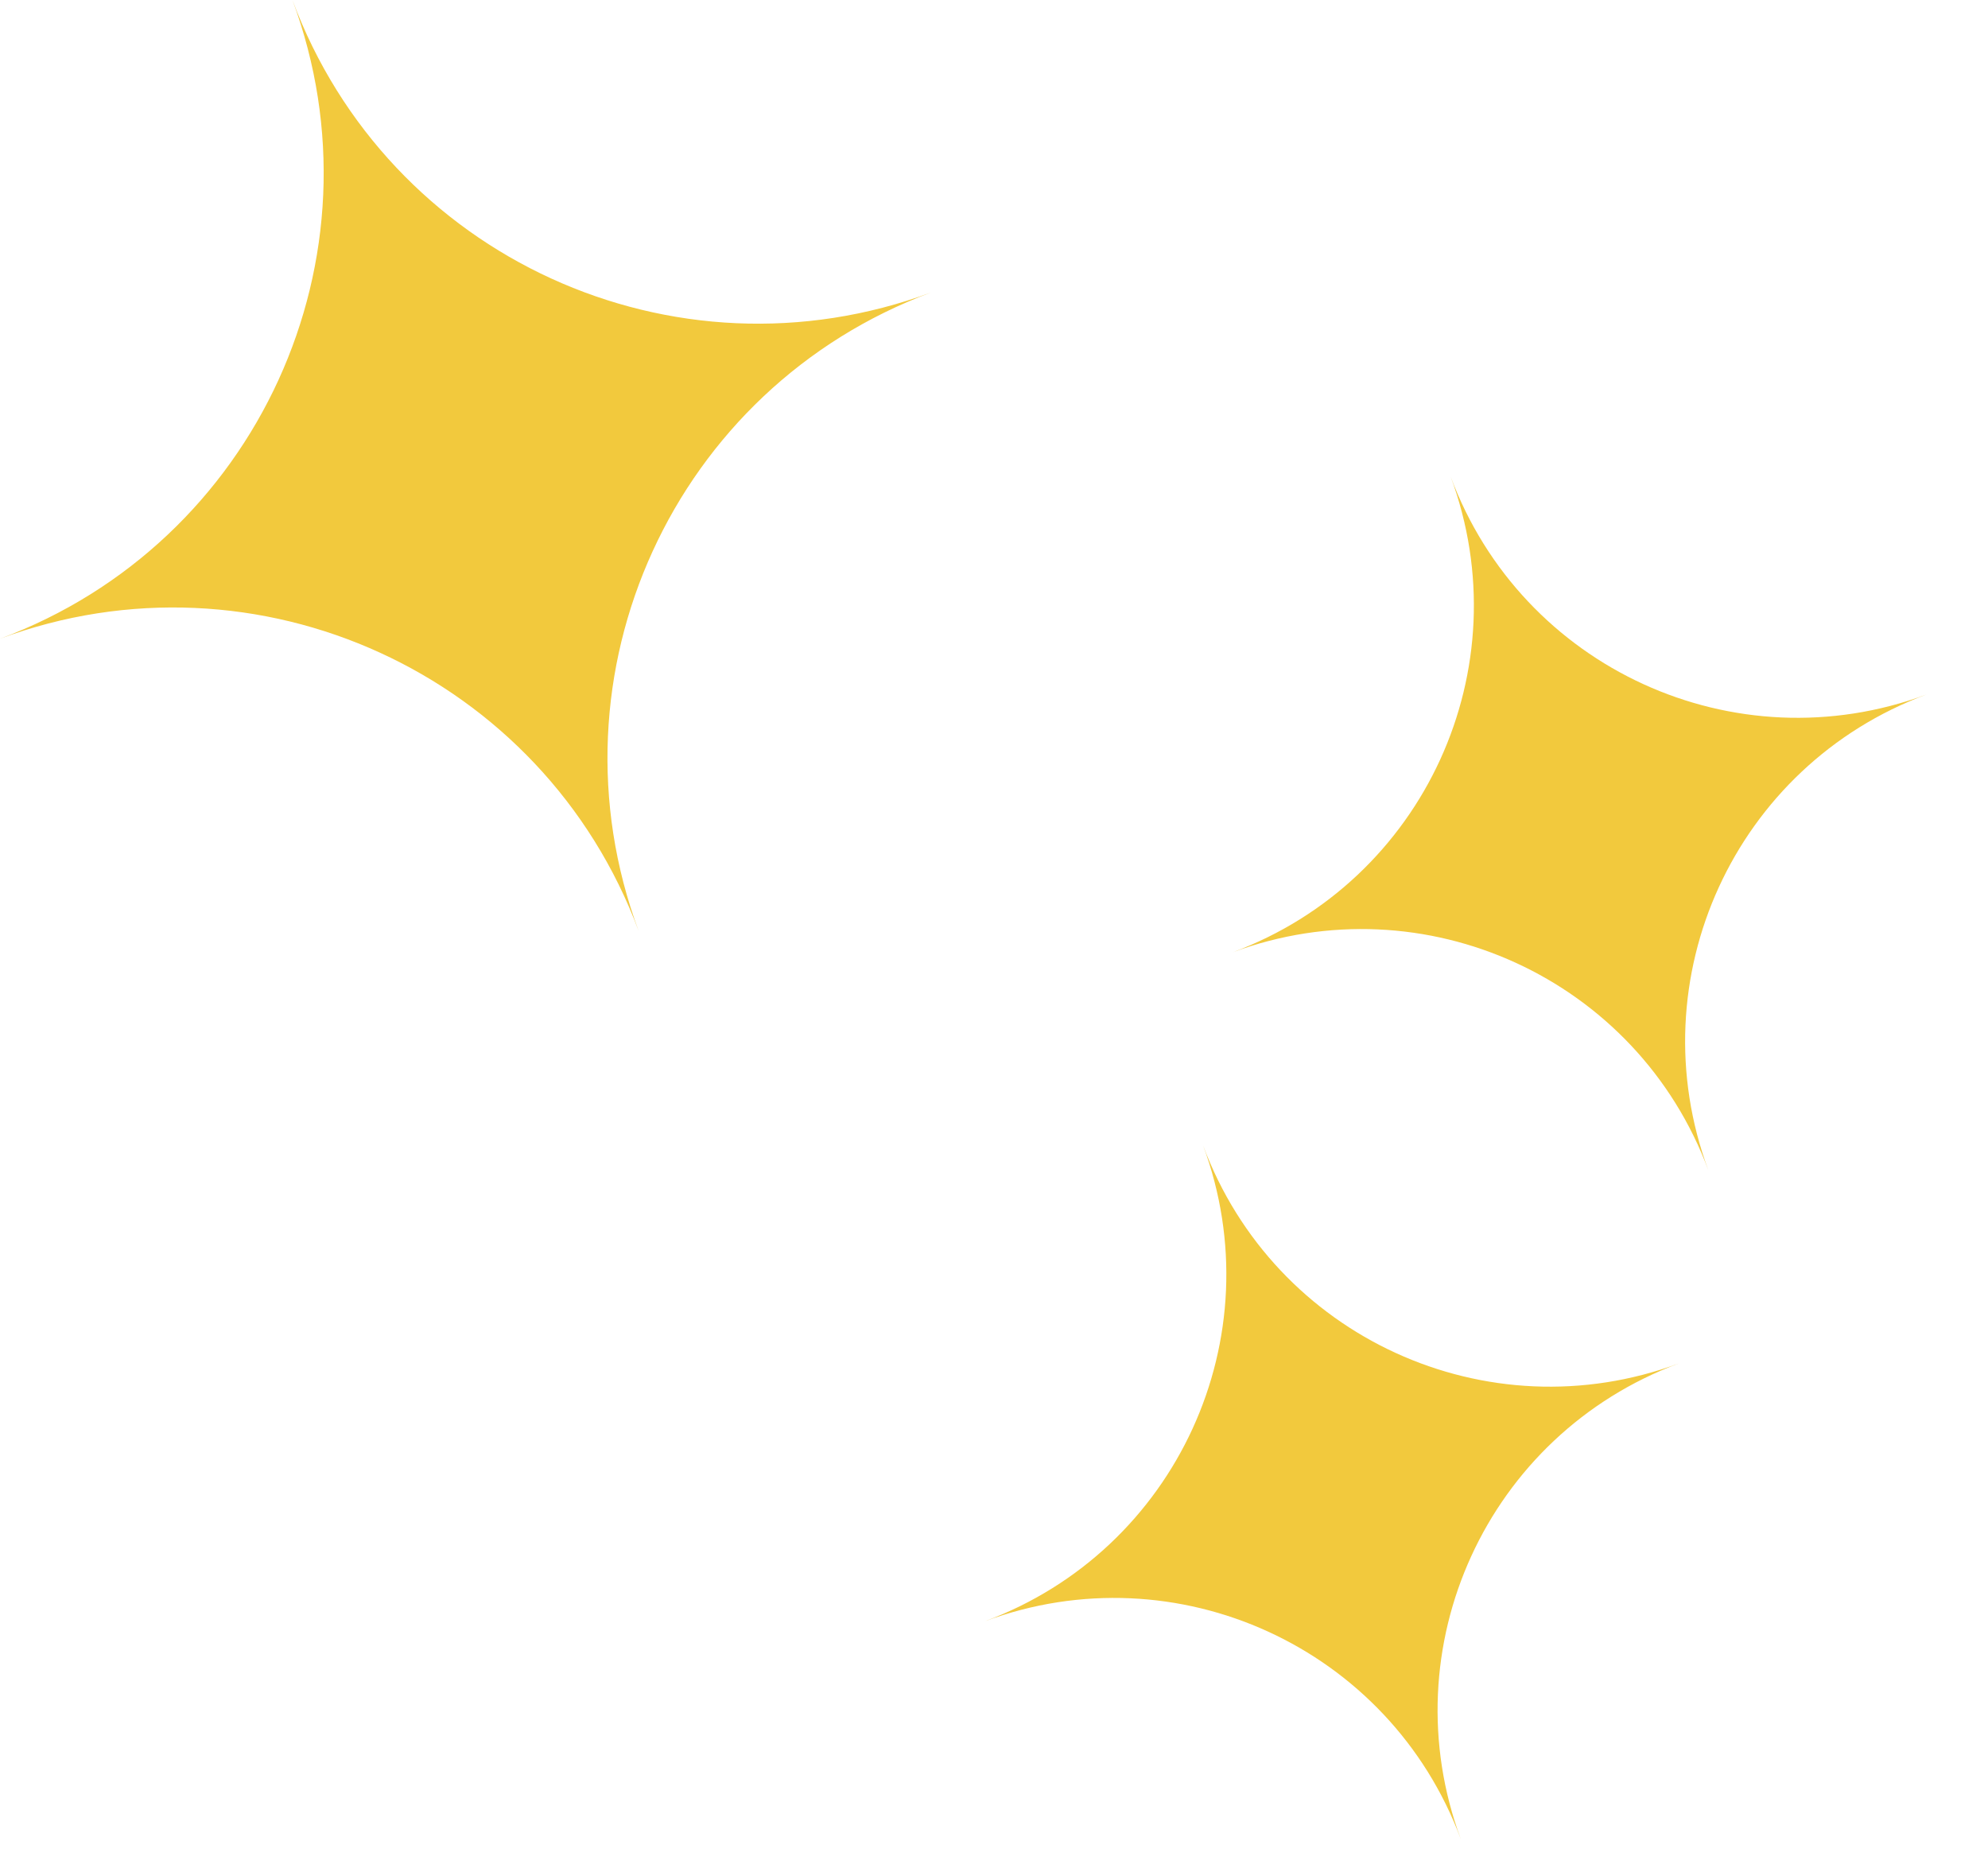 <svg width="31" height="29" viewBox="0 0 31 29" fill="none" xmlns="http://www.w3.org/2000/svg">
<path d="M15.36 25.28C18.35 24.17 19.87 20.85 18.76 17.86C19.87 20.85 23.19 22.37 26.18 21.26C23.19 22.37 21.67 25.69 22.78 28.68C21.67 25.69 18.35 24.17 15.36 25.28Z" fill="#F2C93D"/>
<path d="M19.22 14.85C22.21 13.74 23.73 10.42 22.62 7.43C23.73 10.42 27.05 11.94 30.04 10.83C27.05 11.94 25.53 15.26 26.64 18.25C25.53 15.26 22.21 13.74 19.22 14.85Z" fill="#F2C93D"/>
<path d="M0 9.96C4.01 8.47 6.05 4.01 4.56 0C6.05 4.01 10.51 6.05 14.52 4.56C10.51 6.05 8.47 10.51 9.96 14.52C8.47 10.51 4.01 8.47 0 9.96Z" fill="#F2C93D"/>
</svg>
